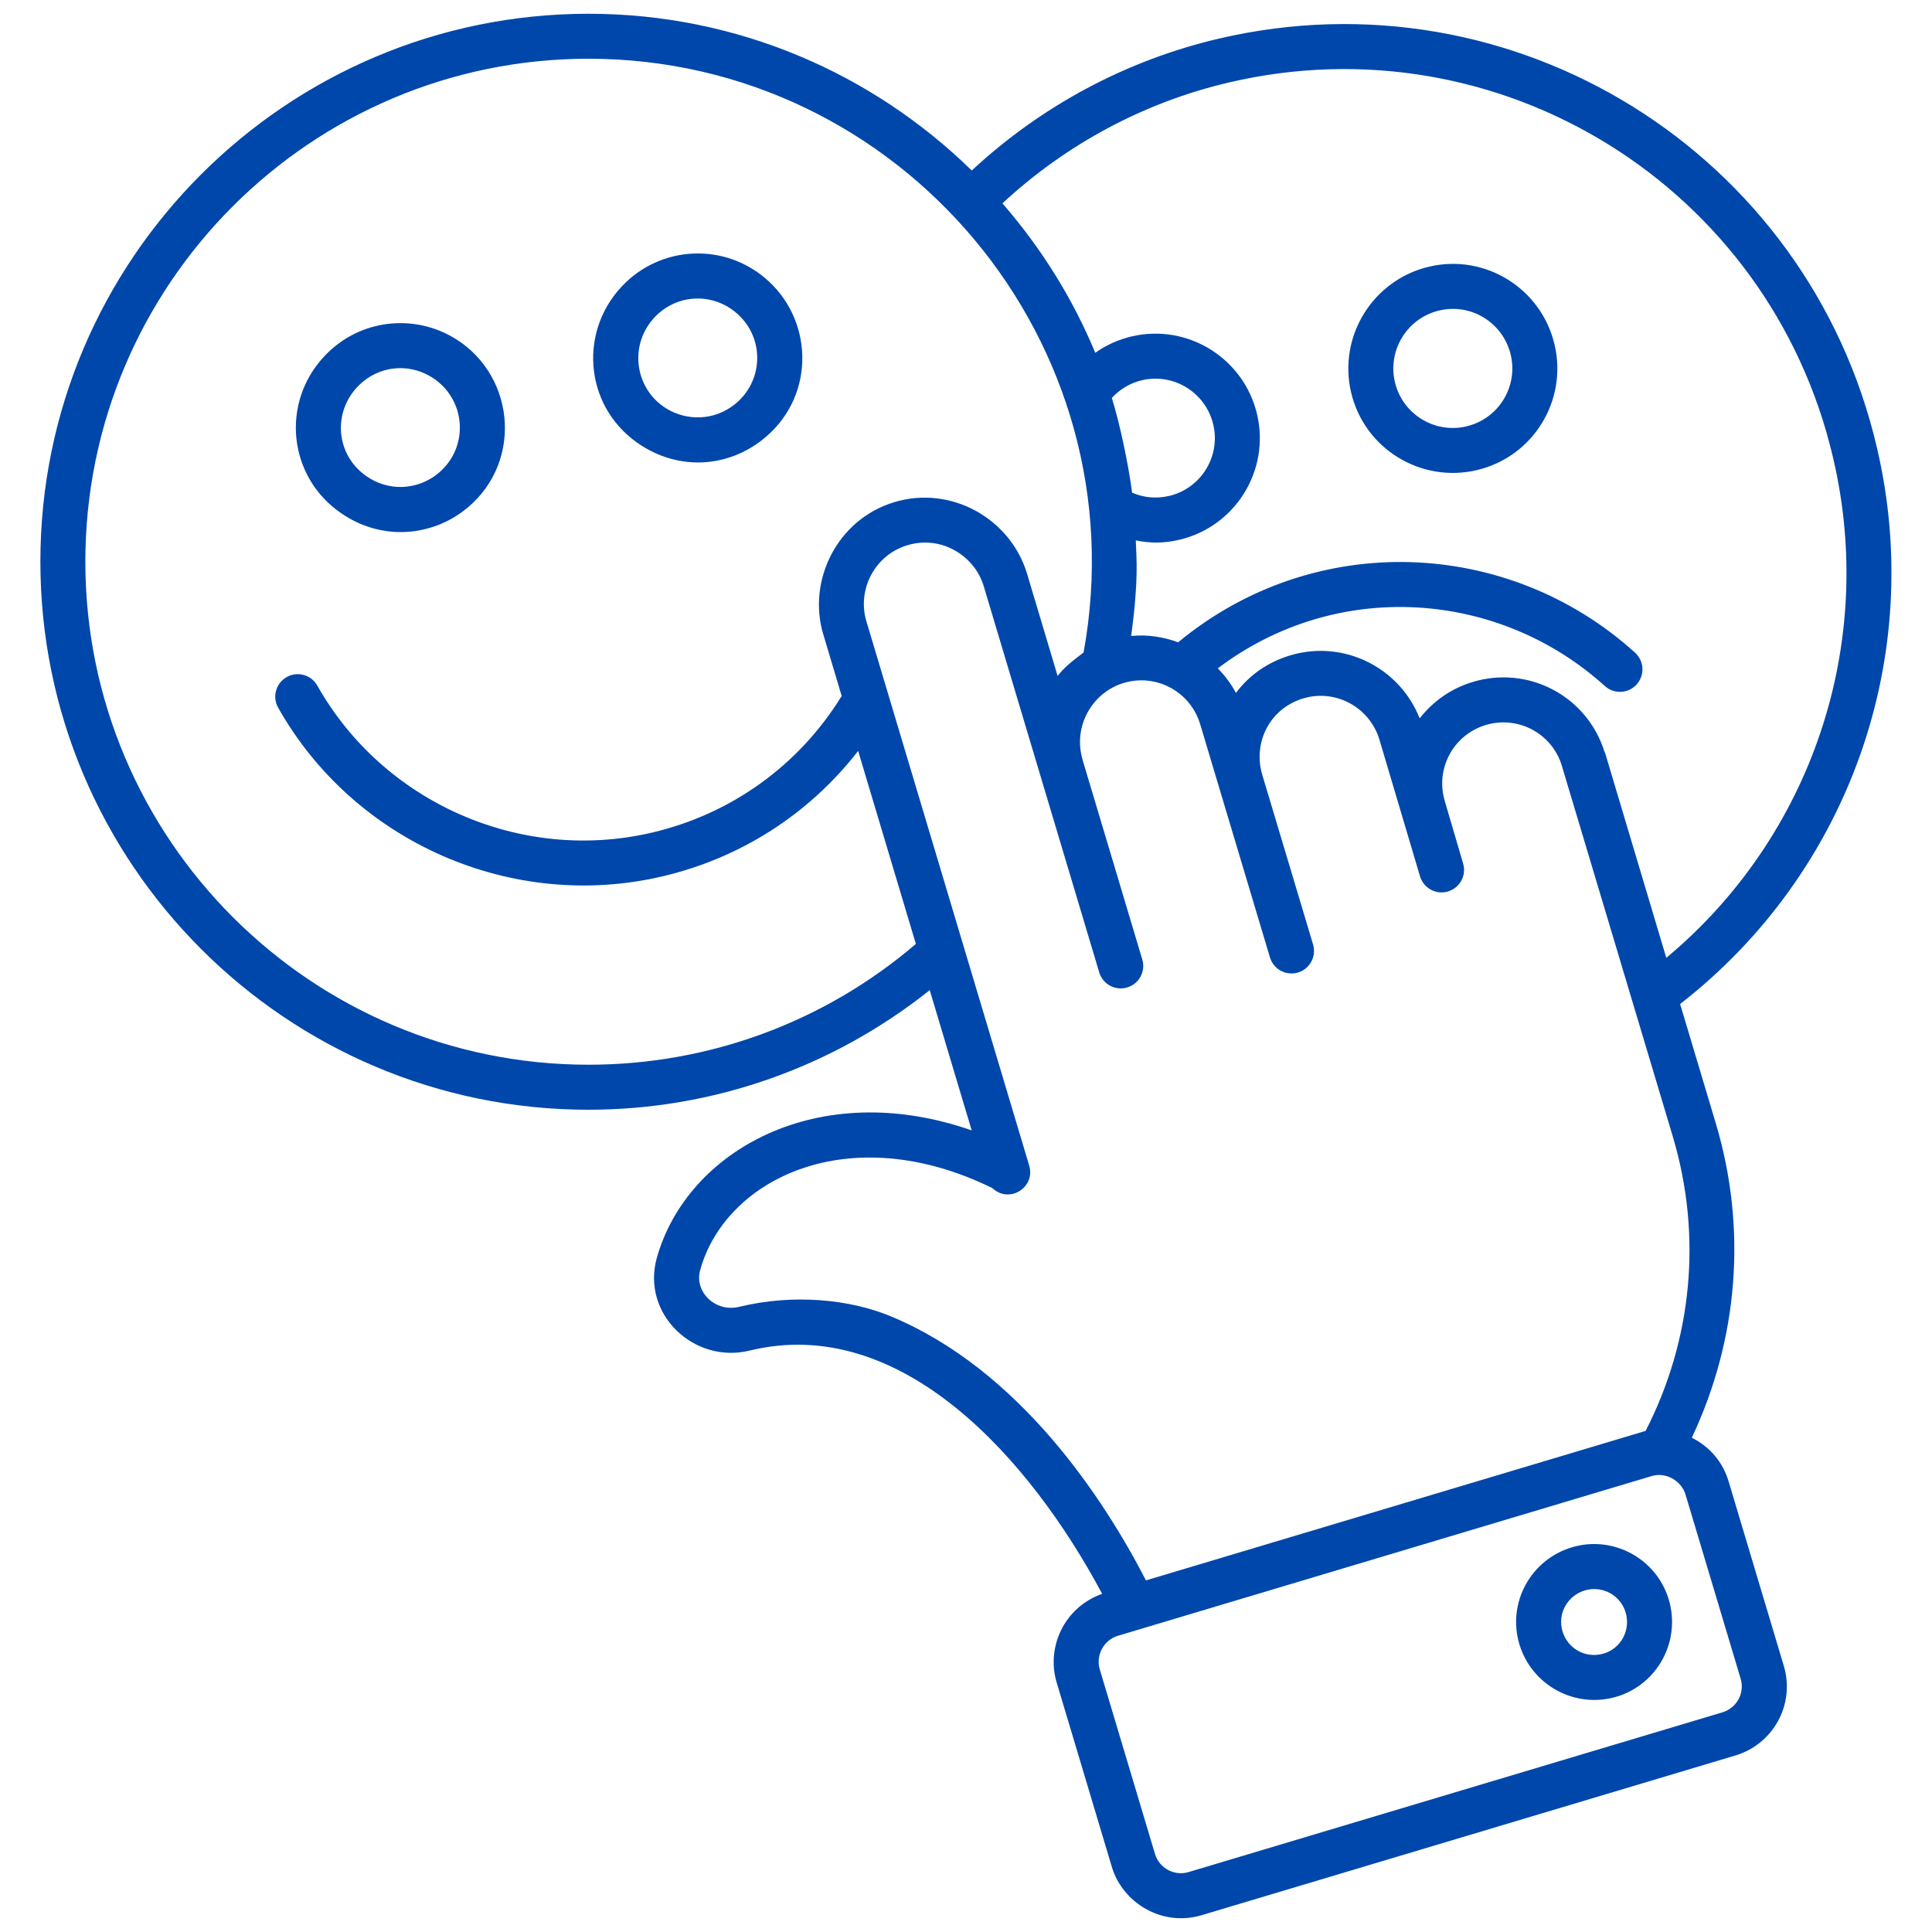 <svg width="40" height="40" viewBox="0 0 40 40" fill="none" xmlns="http://www.w3.org/2000/svg">
<g clip-path="url(#clip0_17168_16216)">
<path d="M32.545 32.035C31.688 32.292 31.202 33.188 31.457 34.042C31.712 34.893 32.611 35.384 33.47 35.128C34.321 34.873 34.806 33.971 34.55 33.117C34.295 32.266 33.395 31.781 32.545 32.035ZM33.203 34.235C32.831 34.346 32.458 34.135 32.35 33.776C32.242 33.415 32.447 33.037 32.812 32.928C33.176 32.819 33.552 33.03 33.657 33.384C33.766 33.746 33.562 34.128 33.203 34.235ZM7.074 10.633C7.877 11.181 8.857 11.114 9.562 10.603C10.83 9.678 10.709 7.81 9.431 7.015C8.59 6.492 7.457 6.595 6.727 7.363C5.8 8.336 5.965 9.883 7.074 10.633ZM8.916 7.796C9.653 8.236 9.735 9.265 9.06 9.81C8.631 10.152 8.037 10.18 7.572 9.849C6.936 9.392 6.893 8.512 7.426 7.982C7.842 7.57 8.446 7.516 8.916 7.796ZM13.297 9.235C14.098 9.739 15.06 9.668 15.773 9.114C16.866 8.265 16.864 6.705 15.92 5.828C15.038 5.009 13.678 5.068 12.87 5.934C11.95 6.916 12.118 8.497 13.297 9.235ZM15.25 6.483C15.836 6.988 15.814 7.885 15.217 8.368C14.777 8.719 14.213 8.713 13.797 8.458C13.127 8.044 13.015 7.12 13.569 6.552C14.039 6.073 14.768 6.065 15.25 6.483ZM30.575 9.734C31.736 9.462 32.458 8.301 32.186 7.137C31.912 5.967 30.745 5.248 29.588 5.521C28.425 5.794 27.7 6.962 27.973 8.124C28.245 9.285 29.408 10.006 30.575 9.734ZM29.8 6.428C30.462 6.272 31.123 6.684 31.279 7.35C31.433 8.01 31.022 8.672 30.362 8.827C29.699 8.985 29.035 8.571 28.88 7.911C28.724 7.249 29.137 6.583 29.8 6.428Z" fill="#0047AB"/>
<path d="M12.184 22.976C14.767 22.976 17.245 22.096 19.249 20.5L20.118 23.404C16.93 22.288 14.216 23.832 13.598 26.046C13.275 27.209 14.371 28.245 15.523 27.962C18.659 27.197 21.326 30.201 22.819 32.999C22.032 33.276 21.658 34.104 21.877 34.834L23.02 38.654C23.239 39.385 24.046 39.9 24.879 39.652L35.927 36.346C36.718 36.11 37.169 35.282 36.932 34.491L35.789 30.671C35.675 30.289 35.417 29.961 35.027 29.767C35.99 27.723 36.175 25.433 35.523 23.255L34.785 20.787C38.275 18.075 39.875 13.594 38.859 9.265C37.434 3.158 31.343 -0.631 25.233 0.8C23.316 1.249 21.56 2.192 20.119 3.53C18.07 1.526 15.271 0.285 12.184 0.285C5.927 0.285 0.836 5.373 0.836 11.627C0.836 17.885 5.927 22.976 12.184 22.976ZM34.896 30.94L36.038 34.755C36.128 35.055 35.956 35.364 35.658 35.453L24.609 38.759C24.313 38.848 24.001 38.679 23.913 38.384L22.771 34.568C22.679 34.261 22.86 33.952 23.145 33.867L34.194 30.561C34.507 30.466 34.818 30.676 34.896 30.94ZM34.071 29.625L23.726 32.72C22.847 31.02 21.113 28.367 18.449 27.255C17.596 26.9 16.431 26.782 15.301 27.057C14.814 27.175 14.37 26.749 14.496 26.296C15.022 24.402 17.584 23.144 20.545 24.598C20.896 24.929 21.444 24.585 21.308 24.13L21.296 24.091L21.296 24.09L17.938 12.864C17.743 12.222 18.1 11.493 18.788 11.288C19.489 11.076 20.179 11.507 20.367 12.136L22.758 20.131C22.793 20.25 22.874 20.349 22.983 20.408C23.091 20.466 23.219 20.48 23.337 20.444C23.456 20.409 23.555 20.328 23.614 20.219C23.672 20.111 23.686 19.983 23.65 19.865L22.413 15.73C22.412 15.727 22.413 15.724 22.412 15.721C22.21 15.031 22.619 14.333 23.265 14.14C23.938 13.937 24.647 14.321 24.848 14.993L26.293 19.822C26.328 19.941 26.41 20.04 26.518 20.099C26.627 20.157 26.754 20.17 26.873 20.135C26.991 20.1 27.09 20.019 27.149 19.91C27.208 19.801 27.221 19.674 27.186 19.555L26.134 16.042L26.134 16.042V16.041L26.133 16.039C25.939 15.385 26.279 14.67 26.983 14.46C27.652 14.258 28.359 14.644 28.56 15.315L29.4 18.144C29.418 18.203 29.446 18.257 29.485 18.305C29.524 18.352 29.571 18.391 29.625 18.42C29.679 18.449 29.738 18.468 29.799 18.474C29.859 18.48 29.921 18.474 29.98 18.457C30.038 18.439 30.093 18.41 30.14 18.372C30.188 18.333 30.227 18.285 30.256 18.232C30.285 18.178 30.303 18.119 30.309 18.058C30.315 17.997 30.31 17.936 30.292 17.877C30.265 17.787 29.94 16.676 29.913 16.586C29.713 15.917 30.088 15.212 30.763 15.01C30.922 14.962 31.089 14.946 31.255 14.963C31.42 14.979 31.581 15.029 31.727 15.108C31.873 15.187 32.003 15.294 32.108 15.423C32.212 15.552 32.291 15.7 32.338 15.86L34.631 23.522C35.243 25.567 35.043 27.727 34.071 29.625ZM23.019 8.239C23.187 8.057 23.402 7.928 23.643 7.872C24.305 7.718 24.965 8.13 25.12 8.793C25.274 9.452 24.863 10.114 24.204 10.268C23.941 10.329 23.677 10.304 23.439 10.2C23.366 9.637 23.19 8.785 23.019 8.239ZM25.445 1.707C31.049 0.395 36.642 3.866 37.952 9.478C38.857 13.333 37.506 17.324 34.499 19.831L33.233 15.592C33.23 15.582 33.223 15.575 33.219 15.565C33.048 15.013 32.666 14.551 32.155 14.28C31.645 14.009 31.048 13.951 30.495 14.118C30.058 14.248 29.678 14.509 29.392 14.873C28.978 13.819 27.817 13.238 26.716 13.568C26.253 13.706 25.869 13.972 25.588 14.347C25.489 14.156 25.359 13.988 25.214 13.837C27.687 11.968 31.039 12.222 33.227 14.204C33.418 14.377 33.713 14.361 33.885 14.171C33.925 14.126 33.957 14.073 33.978 14.015C33.998 13.958 34.008 13.897 34.005 13.835C34.002 13.774 33.986 13.715 33.96 13.659C33.934 13.604 33.897 13.555 33.852 13.513C31.228 11.136 27.215 10.963 24.392 13.298C24.086 13.185 23.755 13.134 23.419 13.167C23.578 12.002 23.529 11.565 23.515 11.189C23.817 11.248 24.089 11.252 24.417 11.175C25.576 10.904 26.298 9.74 26.027 8.58C25.754 7.418 24.592 6.693 23.43 6.965C23.159 7.028 22.903 7.143 22.676 7.304C22.205 6.167 21.55 5.127 20.754 4.21C22.076 2.984 23.687 2.119 25.445 1.707ZM12.184 1.216C18.654 1.216 23.605 7.107 22.434 13.51C22.141 13.728 22.02 13.839 21.897 13.995L21.261 11.868C20.918 10.743 19.698 10.042 18.52 10.395C17.327 10.752 16.713 12.025 17.044 13.13L17.427 14.412C17.425 14.415 17.421 14.417 17.419 14.421C16.532 15.853 15.14 16.853 13.499 17.238C10.788 17.874 7.939 16.622 6.57 14.195C6.443 13.97 6.158 13.892 5.936 14.018C5.712 14.144 5.632 14.428 5.759 14.652C7.337 17.451 10.616 18.871 13.711 18.145C15.341 17.763 16.756 16.85 17.767 15.547L18.962 19.543C17.076 21.158 14.68 22.044 12.184 22.044C6.44 22.044 1.767 17.371 1.767 11.628C1.767 5.887 6.44 1.216 12.184 1.216Z" fill="#0047AB"/>
</g>
<defs>
<clipPath id="clip0_17168_16216">
<rect width="40" height="40" fill="white"/>
</clipPath>
</defs>
</svg>
